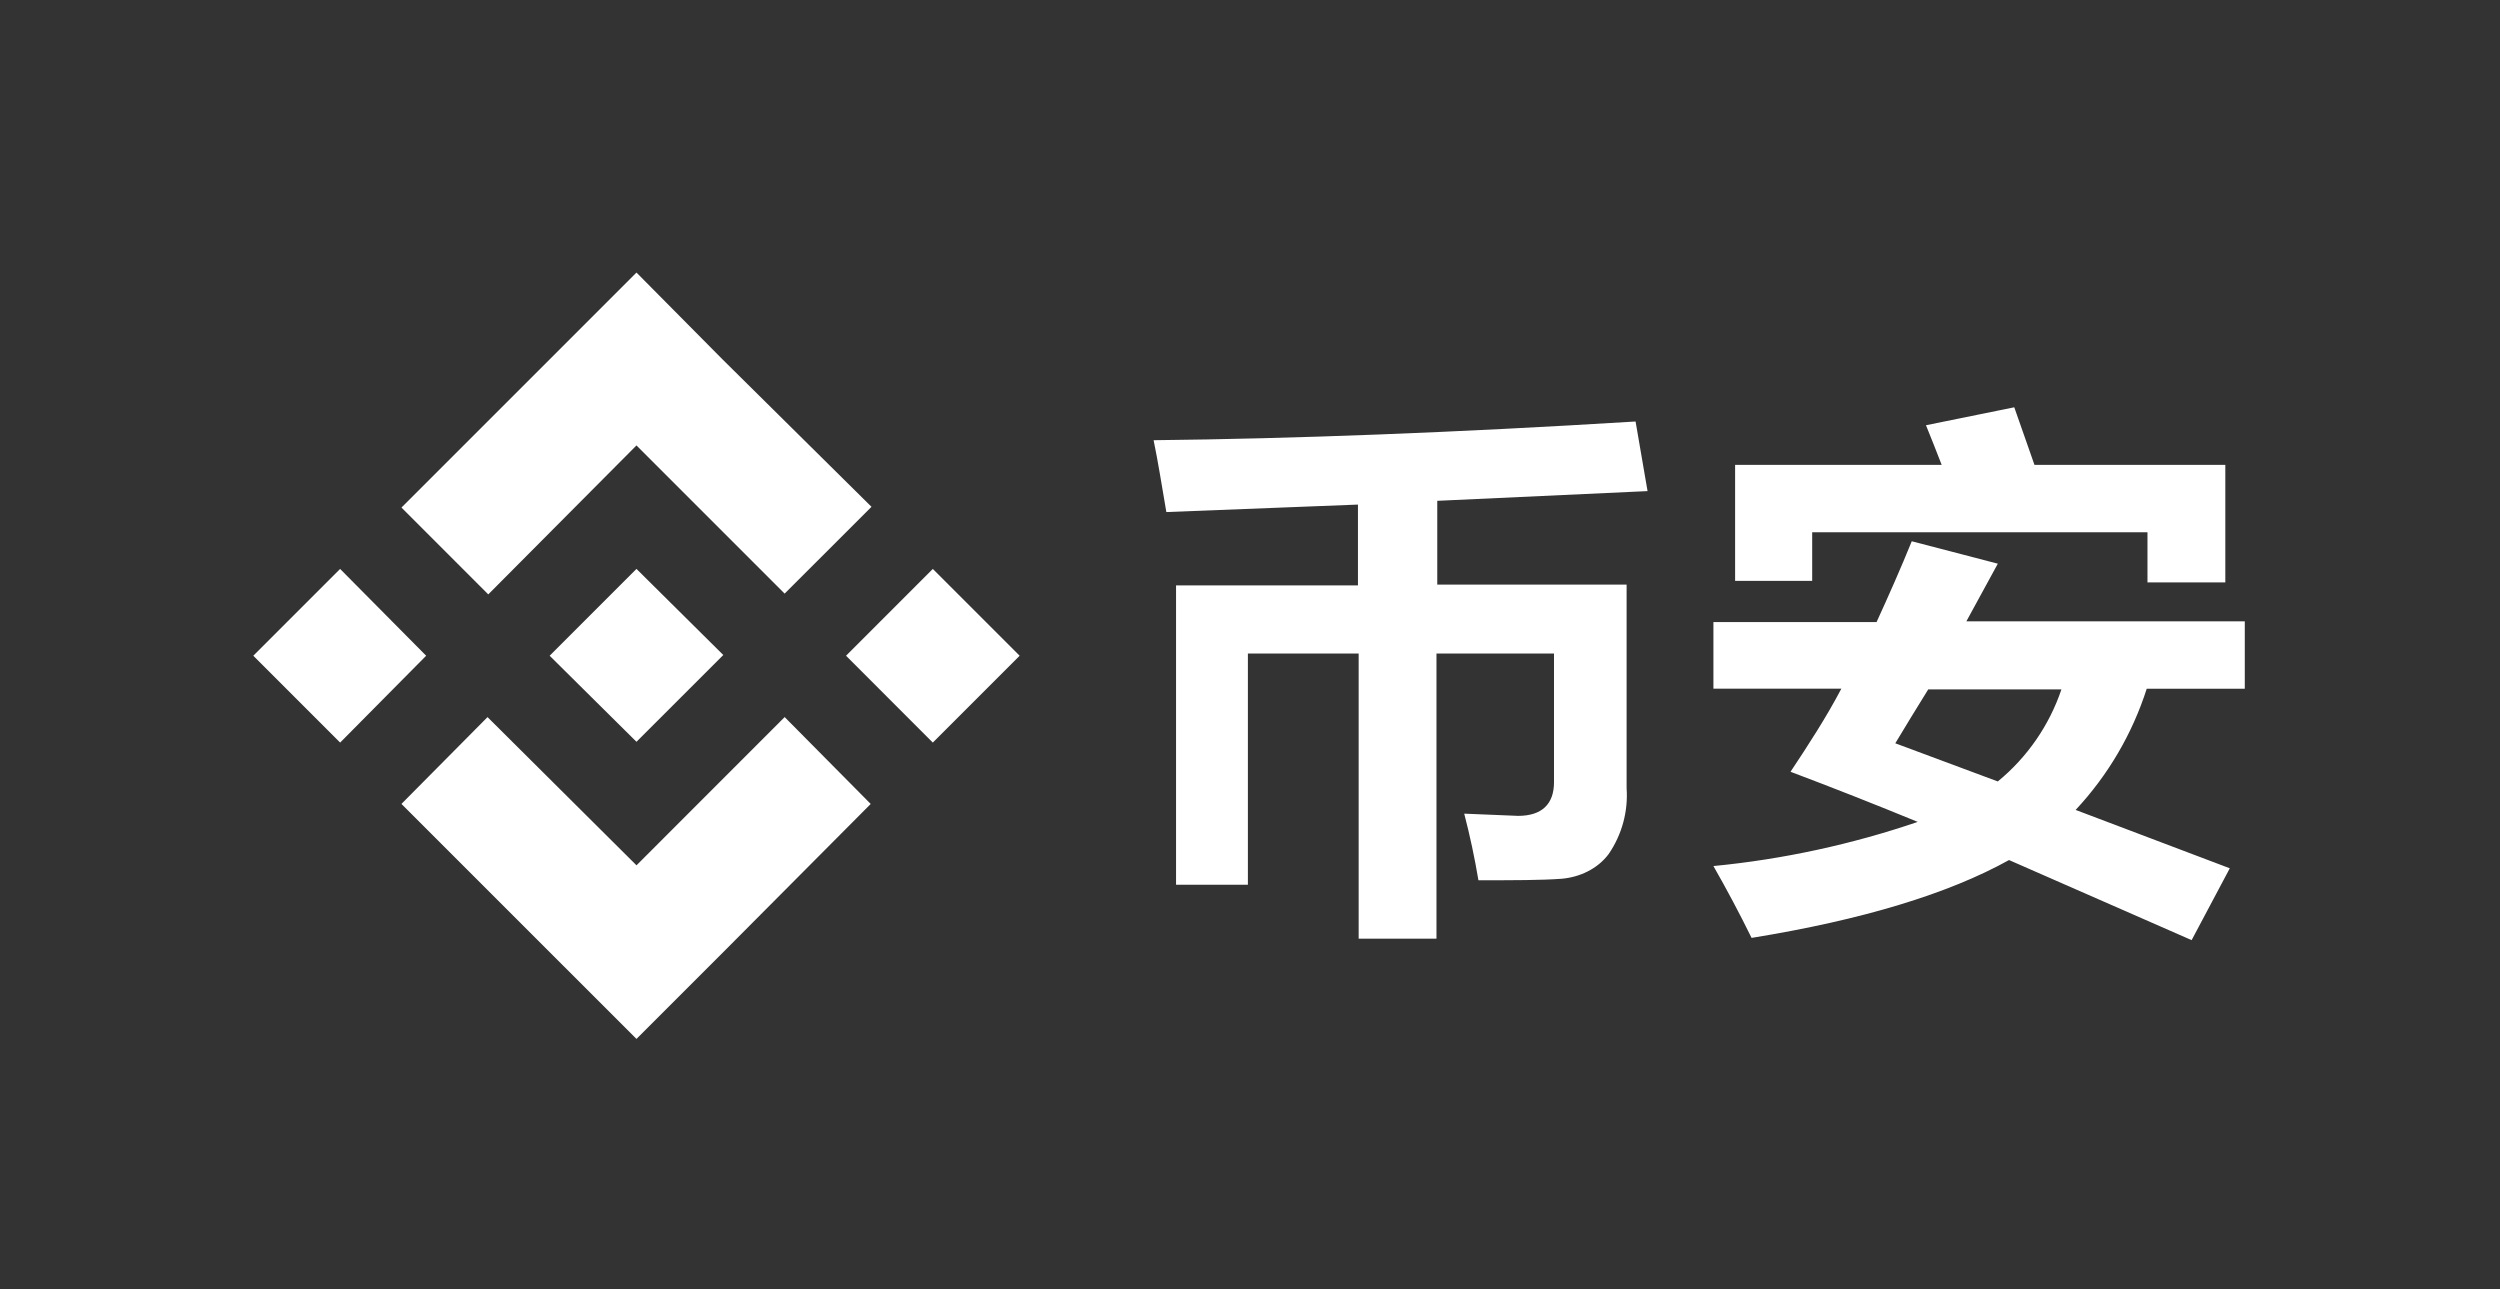 <svg width="95" height="49" viewBox="0 0 95 49" fill="none" xmlns="http://www.w3.org/2000/svg">
<rect x="0" y="0" width="95" height="49" fill="#333333" stroke="none"/>
<path d="M44.662 22.245H51.602V19.174L44.321 19.458C44.151 18.463 44.008 17.553 43.837 16.728C49.127 16.671 55.213 16.444 62.152 16.017L62.607 18.662L54.616 19.031V22.216H61.811V29.951C61.873 30.839 61.632 31.721 61.128 32.455C60.702 33.024 60.019 33.337 59.337 33.393C58.569 33.45 57.517 33.45 56.18 33.45C56.038 32.598 55.858 31.754 55.64 30.919L57.687 31.003C58.597 31.003 59.052 30.55 59.052 29.725V24.833H54.586V35.669H51.629V24.833H47.42V33.621H44.69V22.245H44.662ZM65.138 23.638H71.31C71.765 22.643 72.22 21.619 72.647 20.568L75.917 21.42L74.722 23.61H85.302V26.171H81.576C81.027 27.887 80.104 29.46 78.874 30.777L84.732 32.995L83.282 35.725L76.343 32.682C74.04 33.962 70.77 34.957 66.56 35.64C66.105 34.715 65.622 33.805 65.11 32.91C67.755 32.654 70.372 32.085 72.874 31.232C71.272 30.573 69.66 29.938 68.04 29.327C68.721 28.302 69.404 27.25 69.972 26.169H65.11V23.638H65.138ZM73.187 16.159L76.542 15.477L77.31 17.666H84.562V22.131H81.604V20.226H68.863V22.074H65.934V17.666H73.784C73.585 17.155 73.386 16.643 73.187 16.159ZM72.021 28.245L75.916 29.695C77.034 28.779 77.871 27.568 78.334 26.198H73.272C72.817 26.939 72.391 27.62 72.021 28.245ZM16.194 24.918L12.925 28.218L9.625 24.918L12.924 21.619L16.194 24.918ZM24.186 16.927L29.816 22.557L33.117 19.259L27.456 13.657L24.186 10.357L20.887 13.657L15.256 19.287L18.554 22.587L24.186 16.926V16.927ZM35.447 21.619L32.149 24.918L35.447 28.218L38.747 24.918L35.447 21.619ZM24.186 32.881L18.526 27.25L15.255 30.549L20.885 36.179L24.186 39.479L27.485 36.18L33.087 30.55L29.817 27.249L24.186 32.883V32.881ZM24.186 28.188L27.485 24.89L24.186 21.618L20.887 24.918L24.186 28.188Z" fill="white"/>
</svg>
